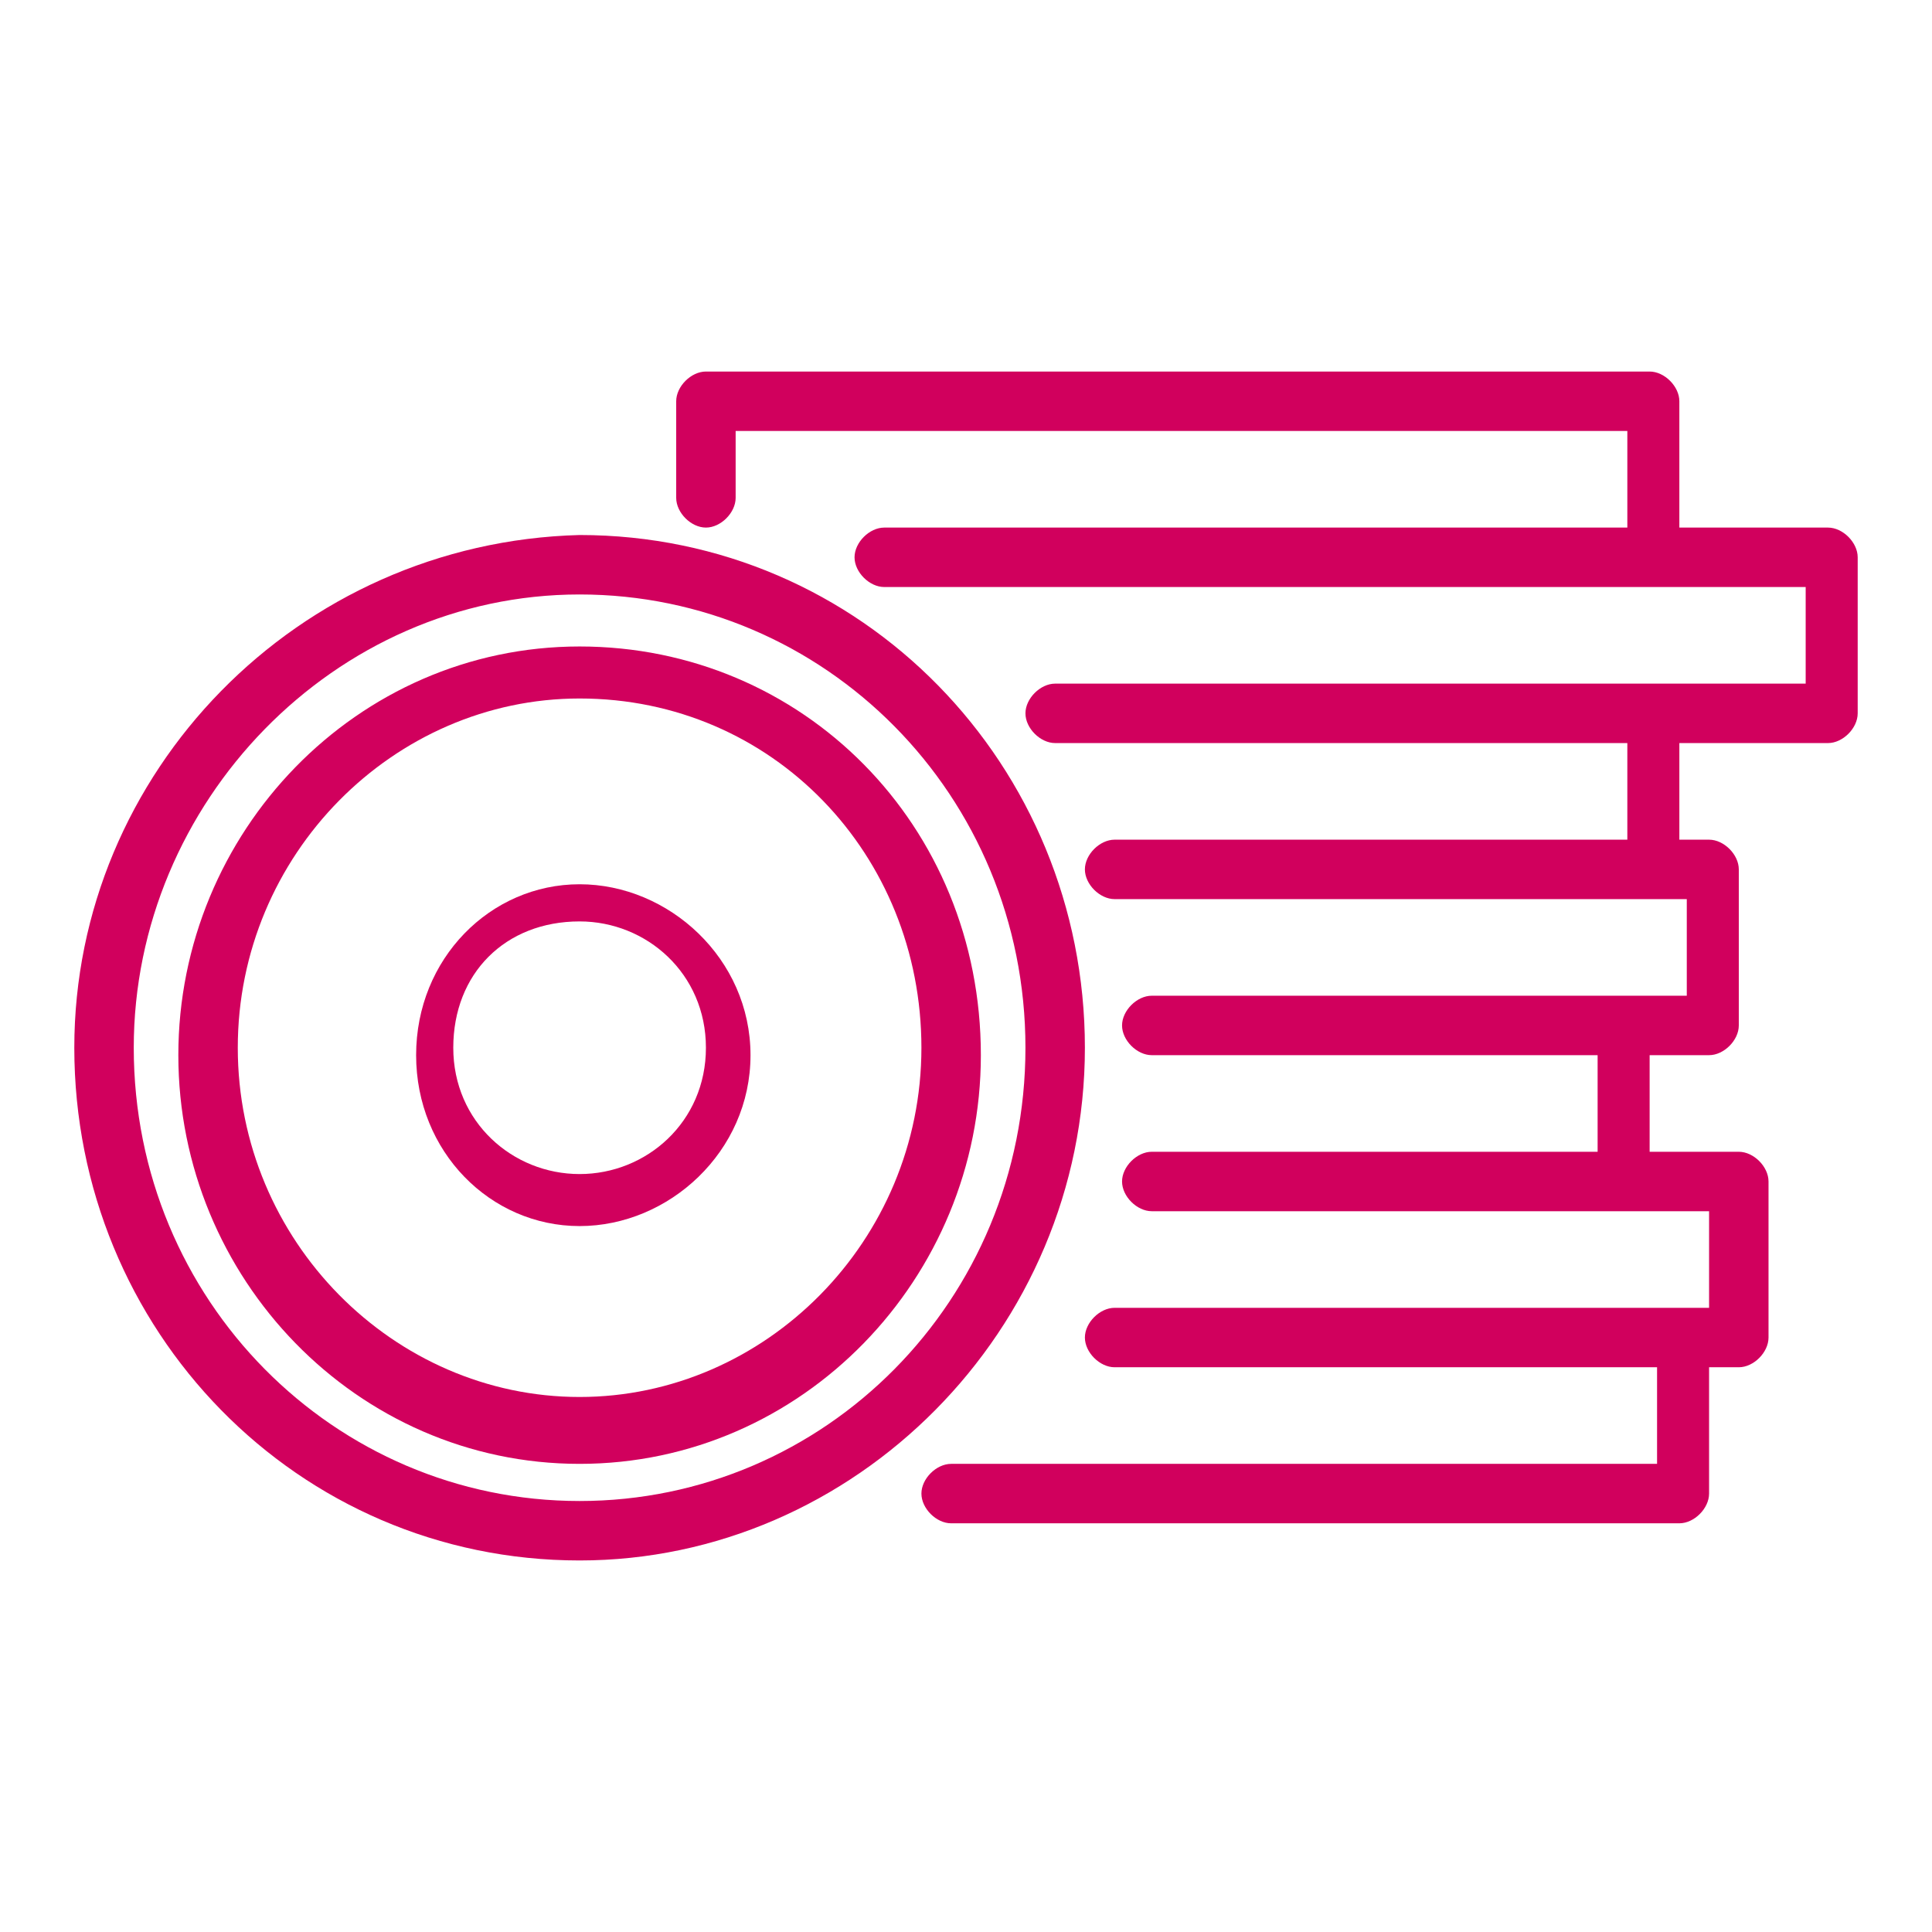 <?xml version="1.0" encoding="utf-8"?>
<!-- Generator: Adobe Illustrator 24.0.0, SVG Export Plug-In . SVG Version: 6.00 Build 0)  -->
<svg version="1.1" id="Layer_1" xmlns="http://www.w3.org/2000/svg" xmlns:xlink="http://www.w3.org/1999/xlink" x="0px" y="0px"
	 width="26px" height="26px" viewBox="0 0 26 26" style="enable-background:new 0 0 26 26;" xml:space="preserve">
<style type="text/css">
	.st0{fill:#D1005D;}
</style>
<g>
	<path class="st0" d="M7.8,8.7c-3,0-5.4,2.5-5.4,5.5c0,3,2.4,5.5,5.4,5.5c3,0,5.4-2.5,5.4-5.5C13.2,11.1,10.8,8.7,7.8,8.7z
		 M7.8,18.8c-2.5,0-4.6-2.1-4.6-4.7c0-2.6,2.1-4.7,4.6-4.7c2.6,0,4.6,2.1,4.6,4.7C12.4,16.7,10.3,18.8,7.8,18.8z"/>
	<path class="st0" d="M14.6,14.1c0-3.8-3-6.9-6.8-6.9C4,7.3,1,10.4,1,14.1C1,17.9,4,21,7.8,21C11.5,21,14.6,17.9,14.6,14.1z
		 M7.8,20.2c-3.3,0-6-2.7-6-6.1c0-3.3,2.7-6.1,6-6.1c3.3,0,6,2.7,6,6.1C13.8,17.5,11.1,20.2,7.8,20.2z"/>
	<path class="st0" d="M24.6,7.1h-2V5.4c0-0.2-0.2-0.4-0.4-0.4H9.5C9.3,5,9.1,5.2,9.1,5.4v1.3c0,0.2,0.2,0.4,0.4,0.4
		c0.2,0,0.4-0.2,0.4-0.4V5.8h12v1.3h-10h0c-0.2,0-0.4,0.2-0.4,0.4c0,0.2,0.2,0.4,0.4,0.4h0h10.4h2v1.3h-2h-8.1
		c-0.2,0-0.4,0.2-0.4,0.4c0,0.2,0.2,0.4,0.4,0.4h7.7v1.3H15c-0.2,0-0.4,0.2-0.4,0.4c0,0.2,0.2,0.4,0.4,0.4h7.3h0.4v1.3h-0.8h-6.4
		c-0.2,0-0.4,0.2-0.4,0.4c0,0.2,0.2,0.4,0.4,0.4h6v1.3h-6c-0.2,0-0.4,0.2-0.4,0.4c0,0.2,0.2,0.4,0.4,0.4h6.4H23v1.3h-0.4H15
		c-0.2,0-0.4,0.2-0.4,0.4c0,0.2,0.2,0.4,0.4,0.4h7.3v1.3h-9.5c-0.2,0-0.4,0.2-0.4,0.4c0,0.2,0.2,0.4,0.4,0.4h9.8
		c0.2,0,0.4-0.2,0.4-0.4v-1.7h0.4c0.2,0,0.4-0.2,0.4-0.4v-2.1c0-0.2-0.2-0.4-0.4-0.4h-1.2v-1.3H23c0.2,0,0.4-0.2,0.4-0.4v-2.1
		c0-0.2-0.2-0.4-0.4-0.4h-0.4V10h2c0.2,0,0.4-0.2,0.4-0.4V7.5C25,7.3,24.8,7.1,24.6,7.1z"/>
	<path class="st0" d="M7.8,11.9c-1.2,0-2.2,1-2.2,2.3s1,2.3,2.2,2.3s2.3-1,2.3-2.3S9,11.9,7.8,11.9z M7.8,15.8
		c-0.9,0-1.7-0.7-1.7-1.7s0.7-1.7,1.7-1.7c0.9,0,1.7,0.7,1.7,1.7S8.7,15.8,7.8,15.8z"/>
</g>
</svg>
